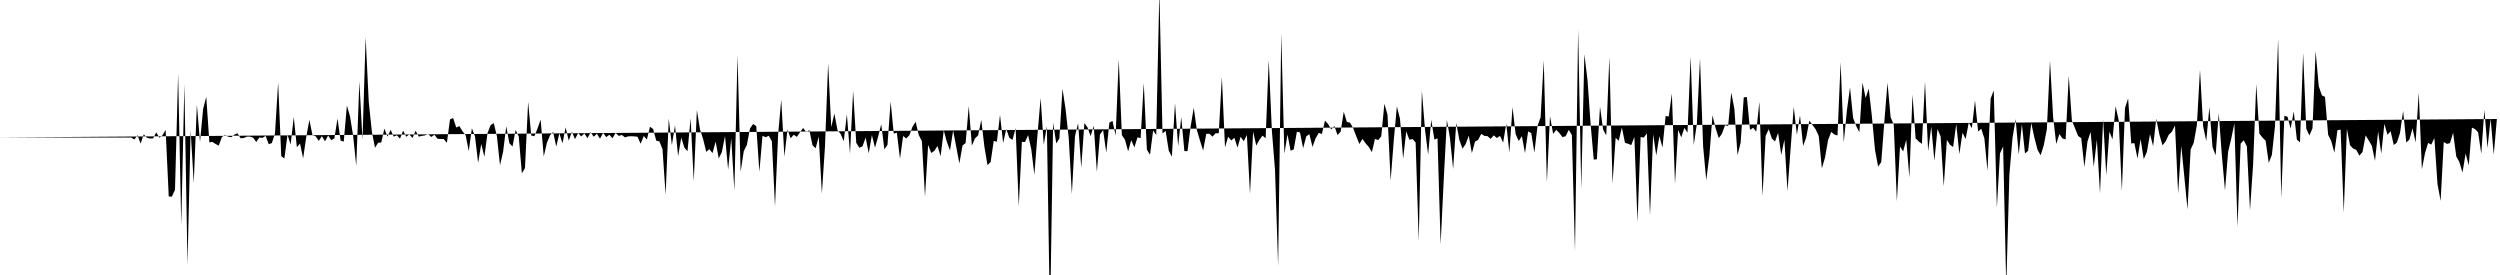 <svg viewBox="0 0 200 22" >
<polyline points="0,11 0.25,11 0.50,11 0.75,11 1,11 1.25,11 1.50,11 1.75,11 2,11 2.25,11 2.50,11 2.75,11 3,11 3.25,11 3.50,11 3.75,11 4,11 4.25,11 4.50,11 4.75,11 5,11 5.25,11 5.50,11 5.75,11 6,11 6.25,11 6.50,11 6.75,11 7,11 7.25,11 7.50,11 7.75,11 8,11 8.25,11 8.50,11 8.75,11 9,11 9.25,11 9.50,11 9.75,11 10,11 10.25,11 10.50,11 10.75,11.16 11,10.81 11.25,11.49 11.50,10.75 11.75,11.02 12,11.08 12.25,11.07 12.50,10.59 12.75,11.02 13,10.82 13.25,10.39 13.50,15.72 13.75,15.73 14,15.18 14.25,5.89 14.50,18.02 14.75,6.73 15,21.20 15.25,10.42 15.50,14.65 15.75,8.37 16,11.35 16.25,8.72 16.50,7.74 16.75,11.39 17,11.35 17.25,11.52 17.50,11.65 17.75,10.96 18,10.81 18.25,10.93 18.50,10.98 18.75,10.77 19,10.66 19.25,11.06 19.50,11.04 19.75,10.93 20,10.93 20.25,11.01 20.50,11.36 20.75,11 21,11.03 21.25,10.87 21.50,11.54 21.75,11.44 22,10.67 22.25,6.59 22.50,12.49 22.75,12.68 23,10.77 23.25,11.57 23.50,9.36 23.75,11.78 24,11.48 24.25,12.67 24.50,10.96 24.75,9.59 25,10.82 25.25,10.90 25.50,11.27 25.75,10.89 26,11.30 26.25,10.84 26.50,11.21 26.75,11.07 27,9.49 27.25,11.25 27.50,11.33 27.75,8.44 28,9.30 28.25,10.86 28.50,13.27 28.75,6.51 29,11.21 29.25,2.98 29.50,8.15 29.75,10.55 30,11.82 30.25,11.42 30.50,11.40 30.75,10.29 31,10.93 31.25,10.39 31.50,10.93 31.75,10.82 32,11.09 32.25,10.45 32.50,10.94 32.75,10.75 33,11.04 33.25,10.46 33.50,10.93 33.75,10.87 34,10.83 34.25,10.72 34.50,10.96 34.75,10.78 35,11.10 35.25,11.12 35.50,11.12 35.75,11.43 36,9.55 36.25,9.44 36.50,10.20 36.75,10.09 37,10.50 37.25,10.81 37.50,12.09 37.75,10.26 38,10.91 38.25,13.03 38.50,11.51 38.75,12.54 39,10.65 39.25,10.01 39.50,9.85 39.75,10.88 40,13.22 40.25,12.13 40.50,10.10 40.75,11.46 41,11.72 41.25,10.40 41.50,10.92 41.75,13.87 42,13.44 42.25,8.15 42.50,10.84 42.75,10.90 43,10.29 43.25,9.57 43.50,12.52 43.75,11.43 44,10.83 44.25,10.55 44.50,11.73 44.75,10.66 45,11.47 45.25,10.19 45.50,11.25 45.75,10.54 46,11.13 46.25,10.65 46.50,10.91 46.75,10.68 47,11.05 47.25,10.58 47.50,10.94 47.75,10.70 48,11.09 48.25,10.63 48.50,10.97 48.75,10.78 49,11.06 49.25,10.63 49.50,10.87 49.75,10.80 50,10.99 50.25,10.91 50.50,10.90 50.75,10.91 51,10.94 51.25,11.50 51.50,10.88 51.75,11.16 52,10.14 52.25,10.32 52.50,11.25 52.75,11.31 53,11.93 53.25,15.59 53.50,9.49 53.75,11.60 54,10.04 54.25,12.49 54.50,11.01 54.75,11.81 55,12.10 55.25,9.47 55.50,14.50 55.75,8.81 56,10.36 56.25,11.13 56.50,12.15 56.75,11.93 57,12.25 57.25,11.33 57.50,12.67 57.75,12.16 58,10.88 58.25,13.56 58.50,11.07 58.75,15.25 59,4.42 59.25,13.74 59.50,12.10 59.75,11.59 60,10.28 60.25,9.92 60.50,10.09 60.75,13.75 61,10.86 61.25,10.98 61.50,10.86 61.75,11.30 62,16.52 62.25,10.76 62.50,7.96 62.75,12.53 63,10.36 63.25,11.06 63.50,10.78 63.75,10.95 64,10.58 64.25,10.24 64.50,10.56 64.75,10.41 65,11.62 65.25,11.86 65.50,10.93 65.75,15.49 66,11.69 66.25,5.06 66.50,10.17 66.75,9.08 67,10.42 67.25,10.71 67.50,11.30 67.75,9.14 68,12.29 68.25,7.26 68.50,11.43 68.75,11.82 69,11.71 69.25,11 69.50,12.26 69.75,10.81 70,11.81 70.25,10.93 70.50,9.94 70.75,11.95 71,11.58 71.25,8.12 71.50,10.69 71.75,10.62 72,12.70 72.25,10.88 72.50,11.08 72.75,10.82 73,10.14 73.25,9.74 73.50,10.80 73.75,11.29 74,15.73 74.25,11.59 74.50,12.24 74.75,12.06 75,11.68 75.25,12.50 75.50,10.44 75.75,11.35 76,12.04 76.25,10.45 76.50,11.75 76.75,13.08 77,11.64 77.25,11.44 77.50,8.49 77.75,11.65 78,11.07 78.25,10.83 78.50,9.59 78.75,11.72 79,13.21 79.25,12.96 79.50,11.27 79.75,11.34 80,9.19 80.25,11.44 80.50,10.32 80.75,11.03 81,11.19 81.25,10.25 81.50,16.52 81.75,11.35 82,11.36 82.25,10.81 82.50,11.93 82.75,13.97 83,10.75 83.25,7.84 83.50,11.58 83.75,10.11 84,25.67 84.25,9.81 84.50,11.48 84.75,11.07 85,7.10 85.25,8.77 85.50,11.05 85.75,15.52 86,10.88 86.25,9.86 86.50,13.42 86.75,9.84 87,10.19 87.25,10.89 87.50,10.06 87.75,13.74 88,10.75 88.25,10.41 88.50,12.21 88.75,9.81 89,9.67 89.25,10.85 89.50,4.75 89.75,10.81 90,11.18 90.25,12.11 90.50,11.21 90.75,11.79 91,10.99 91.25,11.05 91.50,6.63 91.75,11.97 92,12.38 92.25,10.44 92.50,10.80 92.75,-0.74 93,10.68 93.25,10.47 93.50,12.05 93.75,12.53 94,8.25 94.25,11.69 94.50,9.38 94.75,12.09 95,12.09 95.25,10.12 95.50,8.62 95.75,10.41 96,11.25 96.25,12.05 96.50,10.71 96.75,10.70 97,10.93 97.25,10.66 97.50,10.66 97.75,6.15 98,11.79 98.25,10.94 98.50,11.24 98.75,11.02 99,11.81 99.25,10.94 99.50,11.30 99.75,10.80 100,15.50 100.25,10.53 100.50,11.65 100.75,11.19 101,10.85 101.25,11.06 101.50,4.80 101.75,10.46 102,13.58 102.25,21.29 102.50,2.67 102.75,12.29 103,10.76 103.25,12.06 103.50,11.95 103.75,10.54 104,10.60 104.25,11.86 104.50,10.91 104.75,10.73 105,11.76 105.25,11.06 105.50,10.63 105.75,10.72 106,9.65 106.25,9.93 106.50,10.35 106.75,10.08 107,10.80 107.25,10.54 107.50,8.94 107.75,9.76 108,9.81 108.25,10.24 108.50,10.90 108.75,11.52 109,11.11 109.25,11.47 109.50,11.75 109.75,12.17 110,11.11 110.25,11.21 110.50,10.91 110.75,8.30 111,9.17 111.25,14.46 111.50,11.25 111.75,8.51 112,9.51 112.25,12.70 112.50,10.51 112.75,11.18 113,11.12 113.25,11.40 113.50,19.31 113.75,7.26 114,10.37 114.25,12.37 114.50,9.58 114.75,11.17 115,11.06 115.25,19.55 115.50,14.36 115.75,9.59 116,11.07 116.25,13.52 116.50,9.84 116.75,11.20 117,11.89 117.25,11.54 117.50,10.85 117.75,12.25 118,11.33 118.25,11.19 118.50,10.71 118.75,10.87 119,10.89 119.25,11.11 119.50,10.83 119.75,11.04 120,10.87 120.25,11.41 120.50,9.90 120.75,12.20 121,8.56 121.25,10.73 121.50,11.28 121.75,10.89 122,12.25 122.25,10.51 122.50,10.65 122.75,12.21 123,10.08 123.25,9.38 123.50,4.82 123.75,14.59 124,9.30 124.25,10.71 124.50,10.39 124.75,10.64 125,10.97 125.25,10.90 125.50,10.39 125.75,10.80 126,20.11 126.25,2.35 126.50,15.11 126.75,4.33 127,6.40 127.25,9.94 127.50,12.77 127.75,12.74 128,8.53 128.25,10.37 128.50,10.83 128.75,4.56 129,14.69 129.25,11.03 129.50,11.26 129.75,10.20 130,11.43 130.25,11.50 130.50,11.61 130.75,10.95 131,17.78 131.25,10.96 131.50,11.01 131.75,10.67 132,17.23 132.25,10.74 132.50,12.44 132.75,10.89 133,11.80 133.25,9.28 133.50,9.32 133.75,7.48 134,14.71 134.25,10.39 134.50,10.99 134.75,10.23 135,10.61 135.25,4.52 135.50,11.60 135.75,9.90 136,4.69 136.25,11.71 136.50,14.42 136.75,12.46 137,9.23 137.25,10.26 137.50,11.05 137.75,10.71 138,10.02 138.25,10.08 138.50,7.40 138.75,8.70 139,12.41 139.25,11.42 139.50,7.79 139.75,7.76 140,10.39 140.25,10.22 140.50,10.53 140.75,8.14 141,15.70 141.25,10.87 141.50,10.34 141.75,11.08 142,11.32 142.25,10.63 142.50,12.40 142.75,11.17 143,15.28 143.25,11.88 143.50,8.55 143.75,10.78 144,9.24 144.25,11.68 144.50,10.98 144.75,9.65 145,10 145.25,10.34 145.50,10.88 145.75,13.47 146,12.61 146.25,11.19 146.50,10.55 146.75,10.76 147,10.84 147.25,4.97 147.50,11.39 147.75,8.85 148,7 148.25,9.44 148.50,10.09 148.75,10.58 149,6.60 149.25,7.84 149.50,7.09 149.75,9.30 150,11.99 150.25,13.33 150.50,12.97 150.75,9.69 151,6.62 151.25,9.38 151.50,9.97 151.75,16.10 152,11.72 152.25,12.12 152.50,11.18 152.75,14.19 153,7.56 153.25,11.07 153.50,11.32 153.75,11.51 154,6.53 154.25,12.10 154.50,10.12 154.75,12.86 155,10.32 155.25,10.92 155.50,14.91 155.75,11.19 156,11.58 156.25,11.76 156.50,9.92 156.75,12.33 157,10.62 157.25,11.12 157.50,9.81 157.75,10.25 158,8.04 158.25,10.52 158.50,10.30 158.75,11.07 159,13.68 159.25,7.89 159.50,7.23 159.75,16.60 160,12.27 160.25,11.72 160.50,22.96 160.75,13.99 161,11.04 161.25,9.53 161.50,12.37 161.75,9.94 162,12.28 162.25,12.06 162.50,9.84 162.75,11.01 163,11.98 163.25,12.42 163.50,11.63 163.75,10.32 164,4.85 164.25,9.38 164.50,11.52 164.75,10.72 165,11.08 165.25,11.15 165.50,6.06 165.75,9.65 166,10.26 166.25,10.88 166.50,11.05 166.75,13.37 167,11.31 167.25,10.55 167.50,13.35 167.75,11.18 168,15.47 168.25,9.55 168.50,14.01 168.75,10.53 169,11.15 169.25,8.50 169.50,9.64 169.75,15.29 170,8.64 170.25,7.88 170.50,11.48 170.75,11.45 171,12.68 171.25,11.13 171.50,12.73 171.75,12.15 172,10.73 172.25,11.69 172.50,9.50 172.75,10.76 173,11.63 173.25,11.31 173.50,10.78 173.75,10.54 174,10.04 174.25,15.48 174.50,11.67 174.75,14.18 175,16.75 175.25,11.96 175.50,11.42 175.75,10.01 176,5.58 176.25,10.10 176.50,11.28 176.75,8.57 177,11.76 177.25,12.42 177.50,9.06 177.75,12.45 178,15.23 178.25,12.14 178.50,11.09 178.75,9.86 179,18.17 179.25,11.49 179.50,11.22 179.75,11.71 180,16.83 180.25,13.12 180.50,6.72 180.75,10.69 181,11.01 181.25,11.26 181.50,13.03 181.75,12.39 182,10.10 182.25,3.09 182.50,15.84 182.75,9.26 183,9.34 183.25,10.29 183.50,8.91 183.75,11.17 184,11.38 184.25,4.23 184.50,10.29 184.75,10.84 185,10.26 185.25,4.07 185.50,6.90 185.75,7.63 186,7.75 186.25,10.78 186.50,11.29 186.75,12.21 187,10.41 187.25,10.37 187.50,17.02 187.75,10.30 188,11.62 188.25,11.88 188.50,11.99 188.75,12.45 189,12.16 189.25,10.83 189.50,11.24 189.75,11.67 190,12.87 190.25,10.52 190.50,12.29 190.75,9.91 191,10.78 191.25,10.50 191.50,11.60 191.75,11.41 192,10.64 192.25,8.87 192.50,11.40 192.75,11.17 193,10.27 193.25,11.39 193.50,7.40 193.75,13.54 194,12.26 194.25,11.43 194.50,11.57 194.75,11.04 195,14.72 195.25,16.07 195.50,11.36 195.75,11.51 196,11.45 196.25,10.62 196.50,12.51 196.75,12.97 197,13.80 197.25,12.28 197.50,13.23 197.75,10.21 198,10.32 198.25,10.59 198.50,12.30 198.75,8.79 199,11.84 199.25,9.50 199.50,12.38 199.75,9.52 " />
</svg>